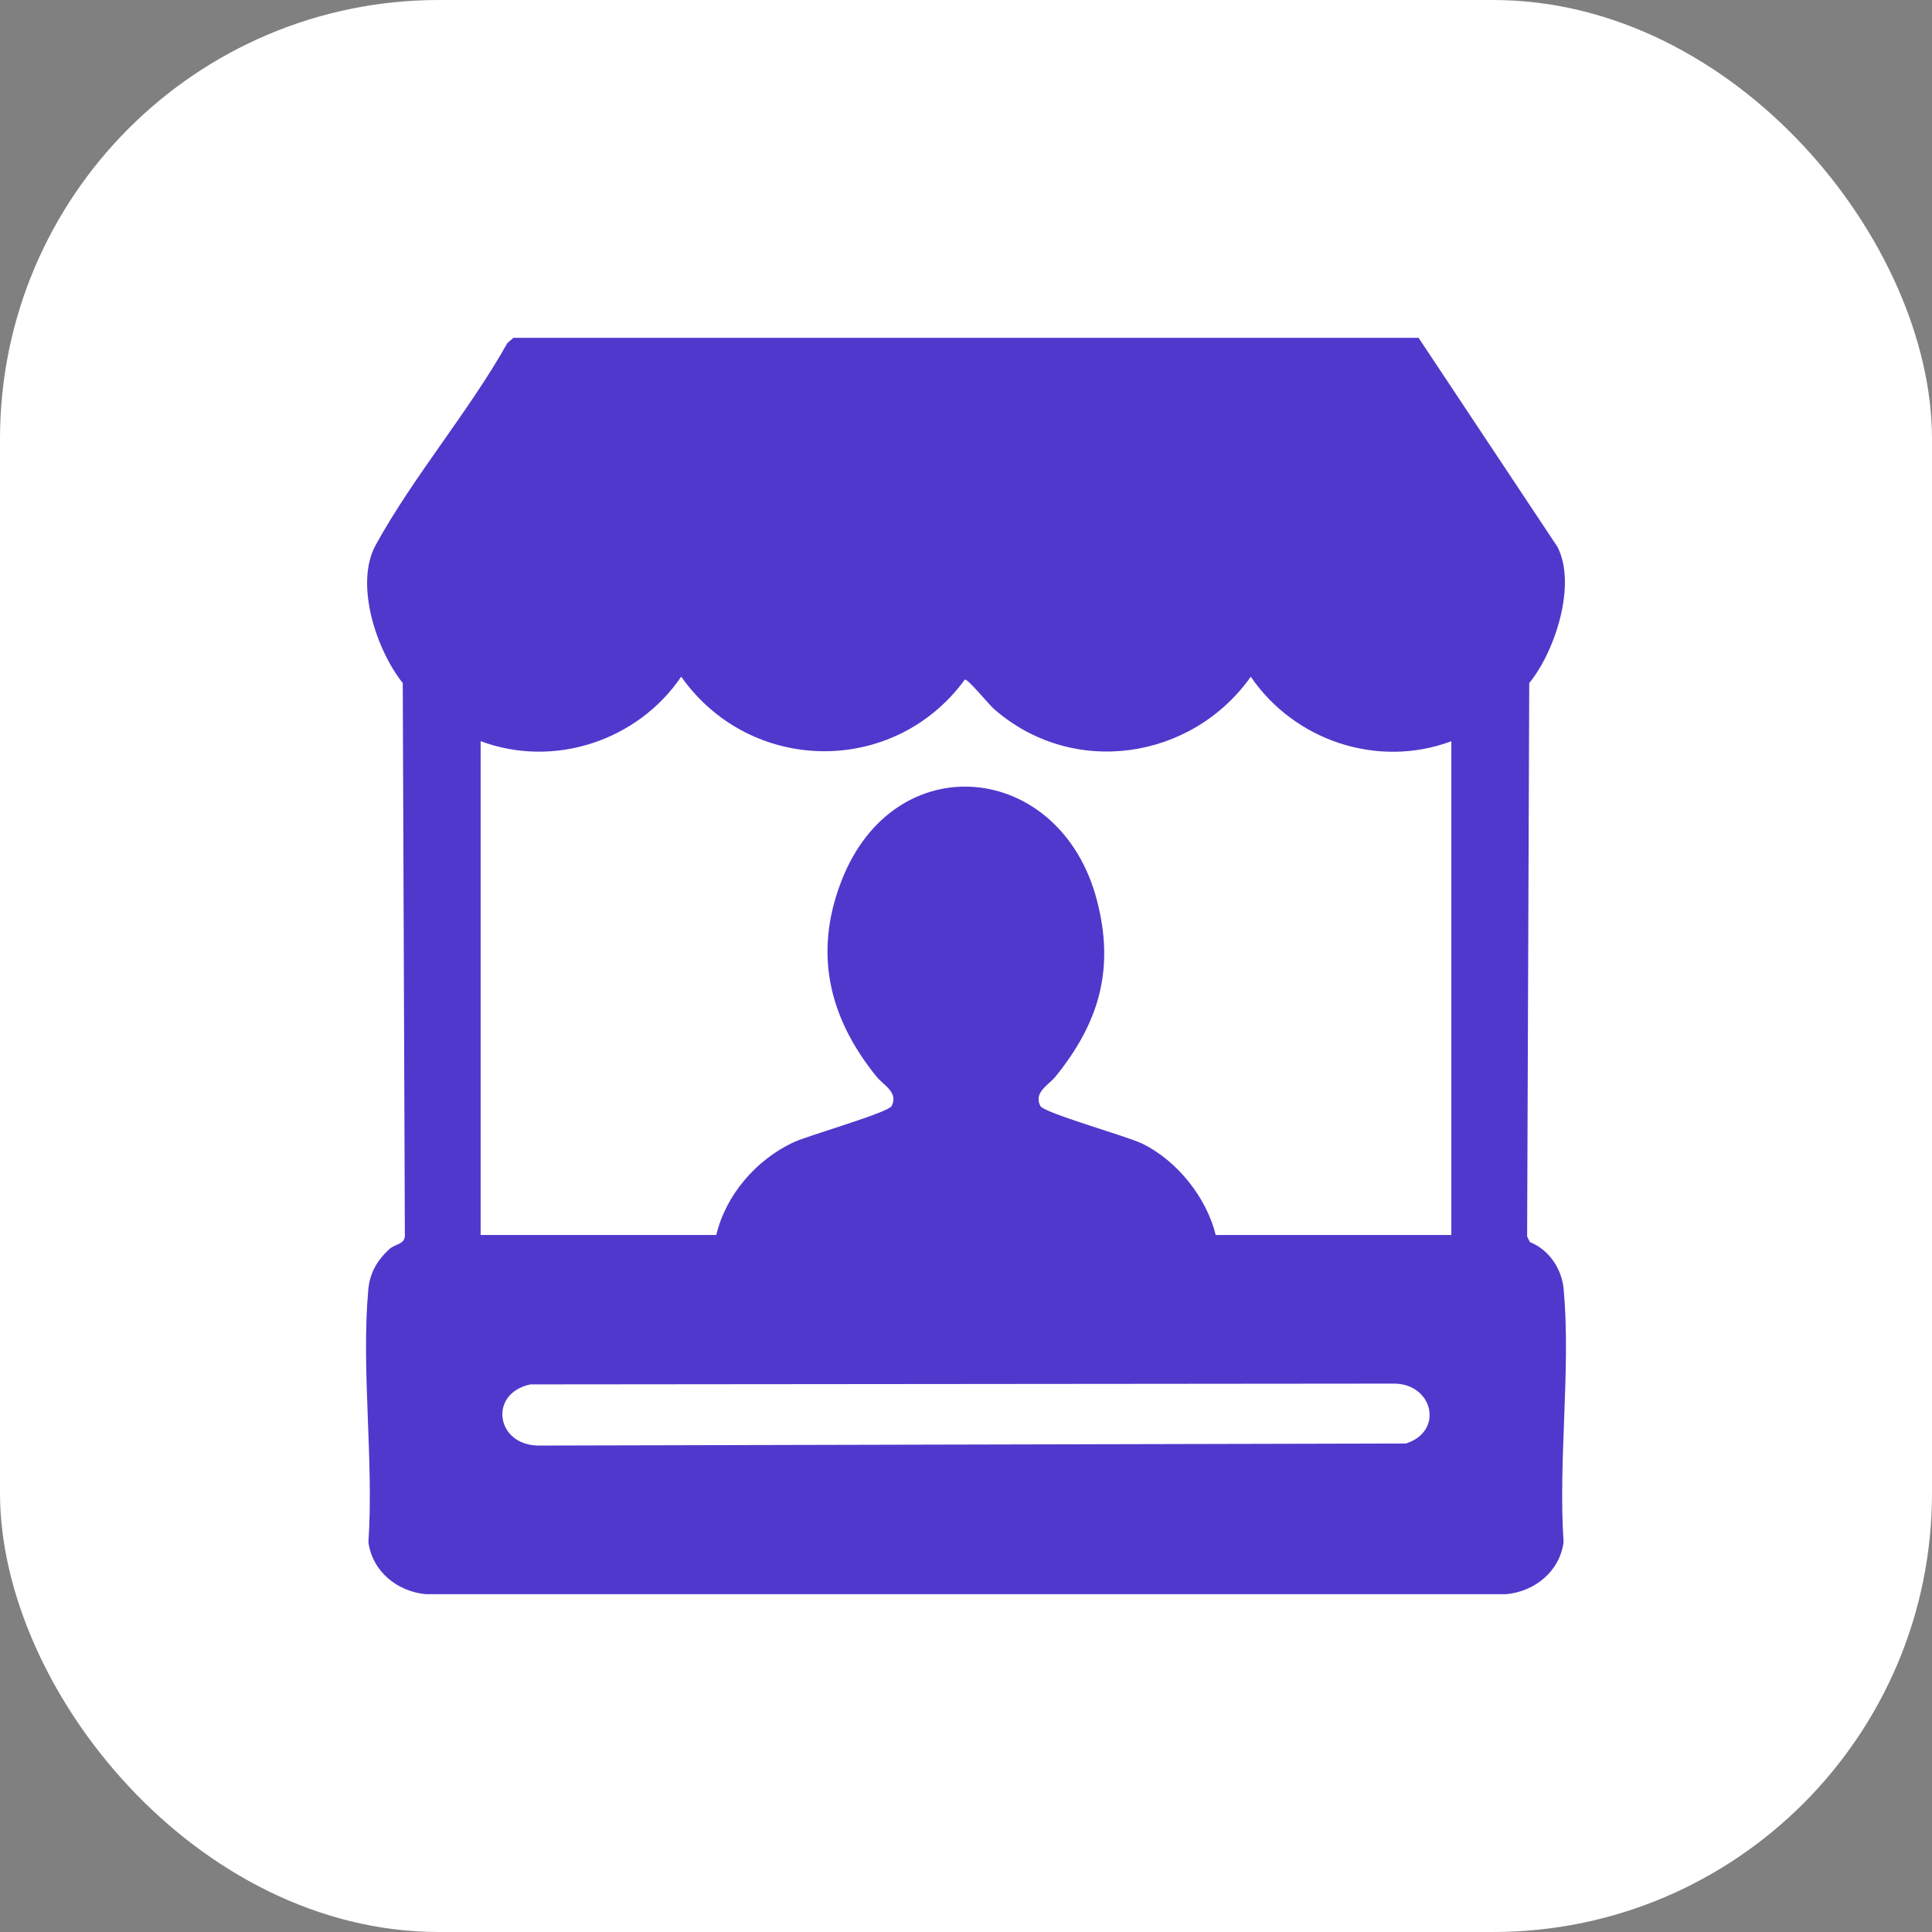 <?xml version="1.0" encoding="UTF-8"?><svg id="a" xmlns="http://www.w3.org/2000/svg" width="32" height="32" viewBox="0 0 32 32"><rect x="0" y="0" width="32" height="32" fill="#808080" stroke="none"/><rect width="32" height="32" rx="7.27" ry="7.27" fill="#fff"/><path d="M8.504,5.595h14.992l2.3,3.462c.322.623-.037,1.731-.467,2.257l-.035,9.166.046.093c.321.128.53.446.56.787.119,1.33-.093,2.835-.002,4.184-.067.486-.476.816-.951.861H7.053c-.478-.046-.884-.377-.951-.861.091-1.349-.121-2.854-.002-4.184.025-.277.149-.487.35-.672.086-.079.241-.076.256-.208l-.035-9.166c-.44-.552-.8-1.644-.449-2.285.616-1.125,1.547-2.216,2.182-3.347,0,0,.099-.086.099-.086ZM7.961,12.277v8.178h3.903c.158-.666.662-1.246,1.277-1.534.247-.116,1.571-.491,1.628-.603.115-.228-.137-.343-.255-.49-.779-.967-1.042-2.03-.581-3.227.878-2.283,3.637-1.995,4.237.315.296,1.141.032,2.024-.684,2.912-.118.146-.37.262-.255.49.059.117,1.438.5,1.696.628.573.283,1.056.888,1.209,1.509h3.903v-8.178c-1.218.456-2.599-.009-3.322-1.068-.984,1.386-2.955,1.673-4.253.534-.095-.083-.429-.498-.483-.487-1.173,1.606-3.553,1.574-4.698-.048-.721,1.061-2.107,1.522-3.322,1.068ZM8.785,22.93c-.696.148-.574,1.001.126,1.013l14.375-.034c.637-.203.448-.993-.199-.992l-14.303.013h0Z" fill="#5138cc"/></svg>